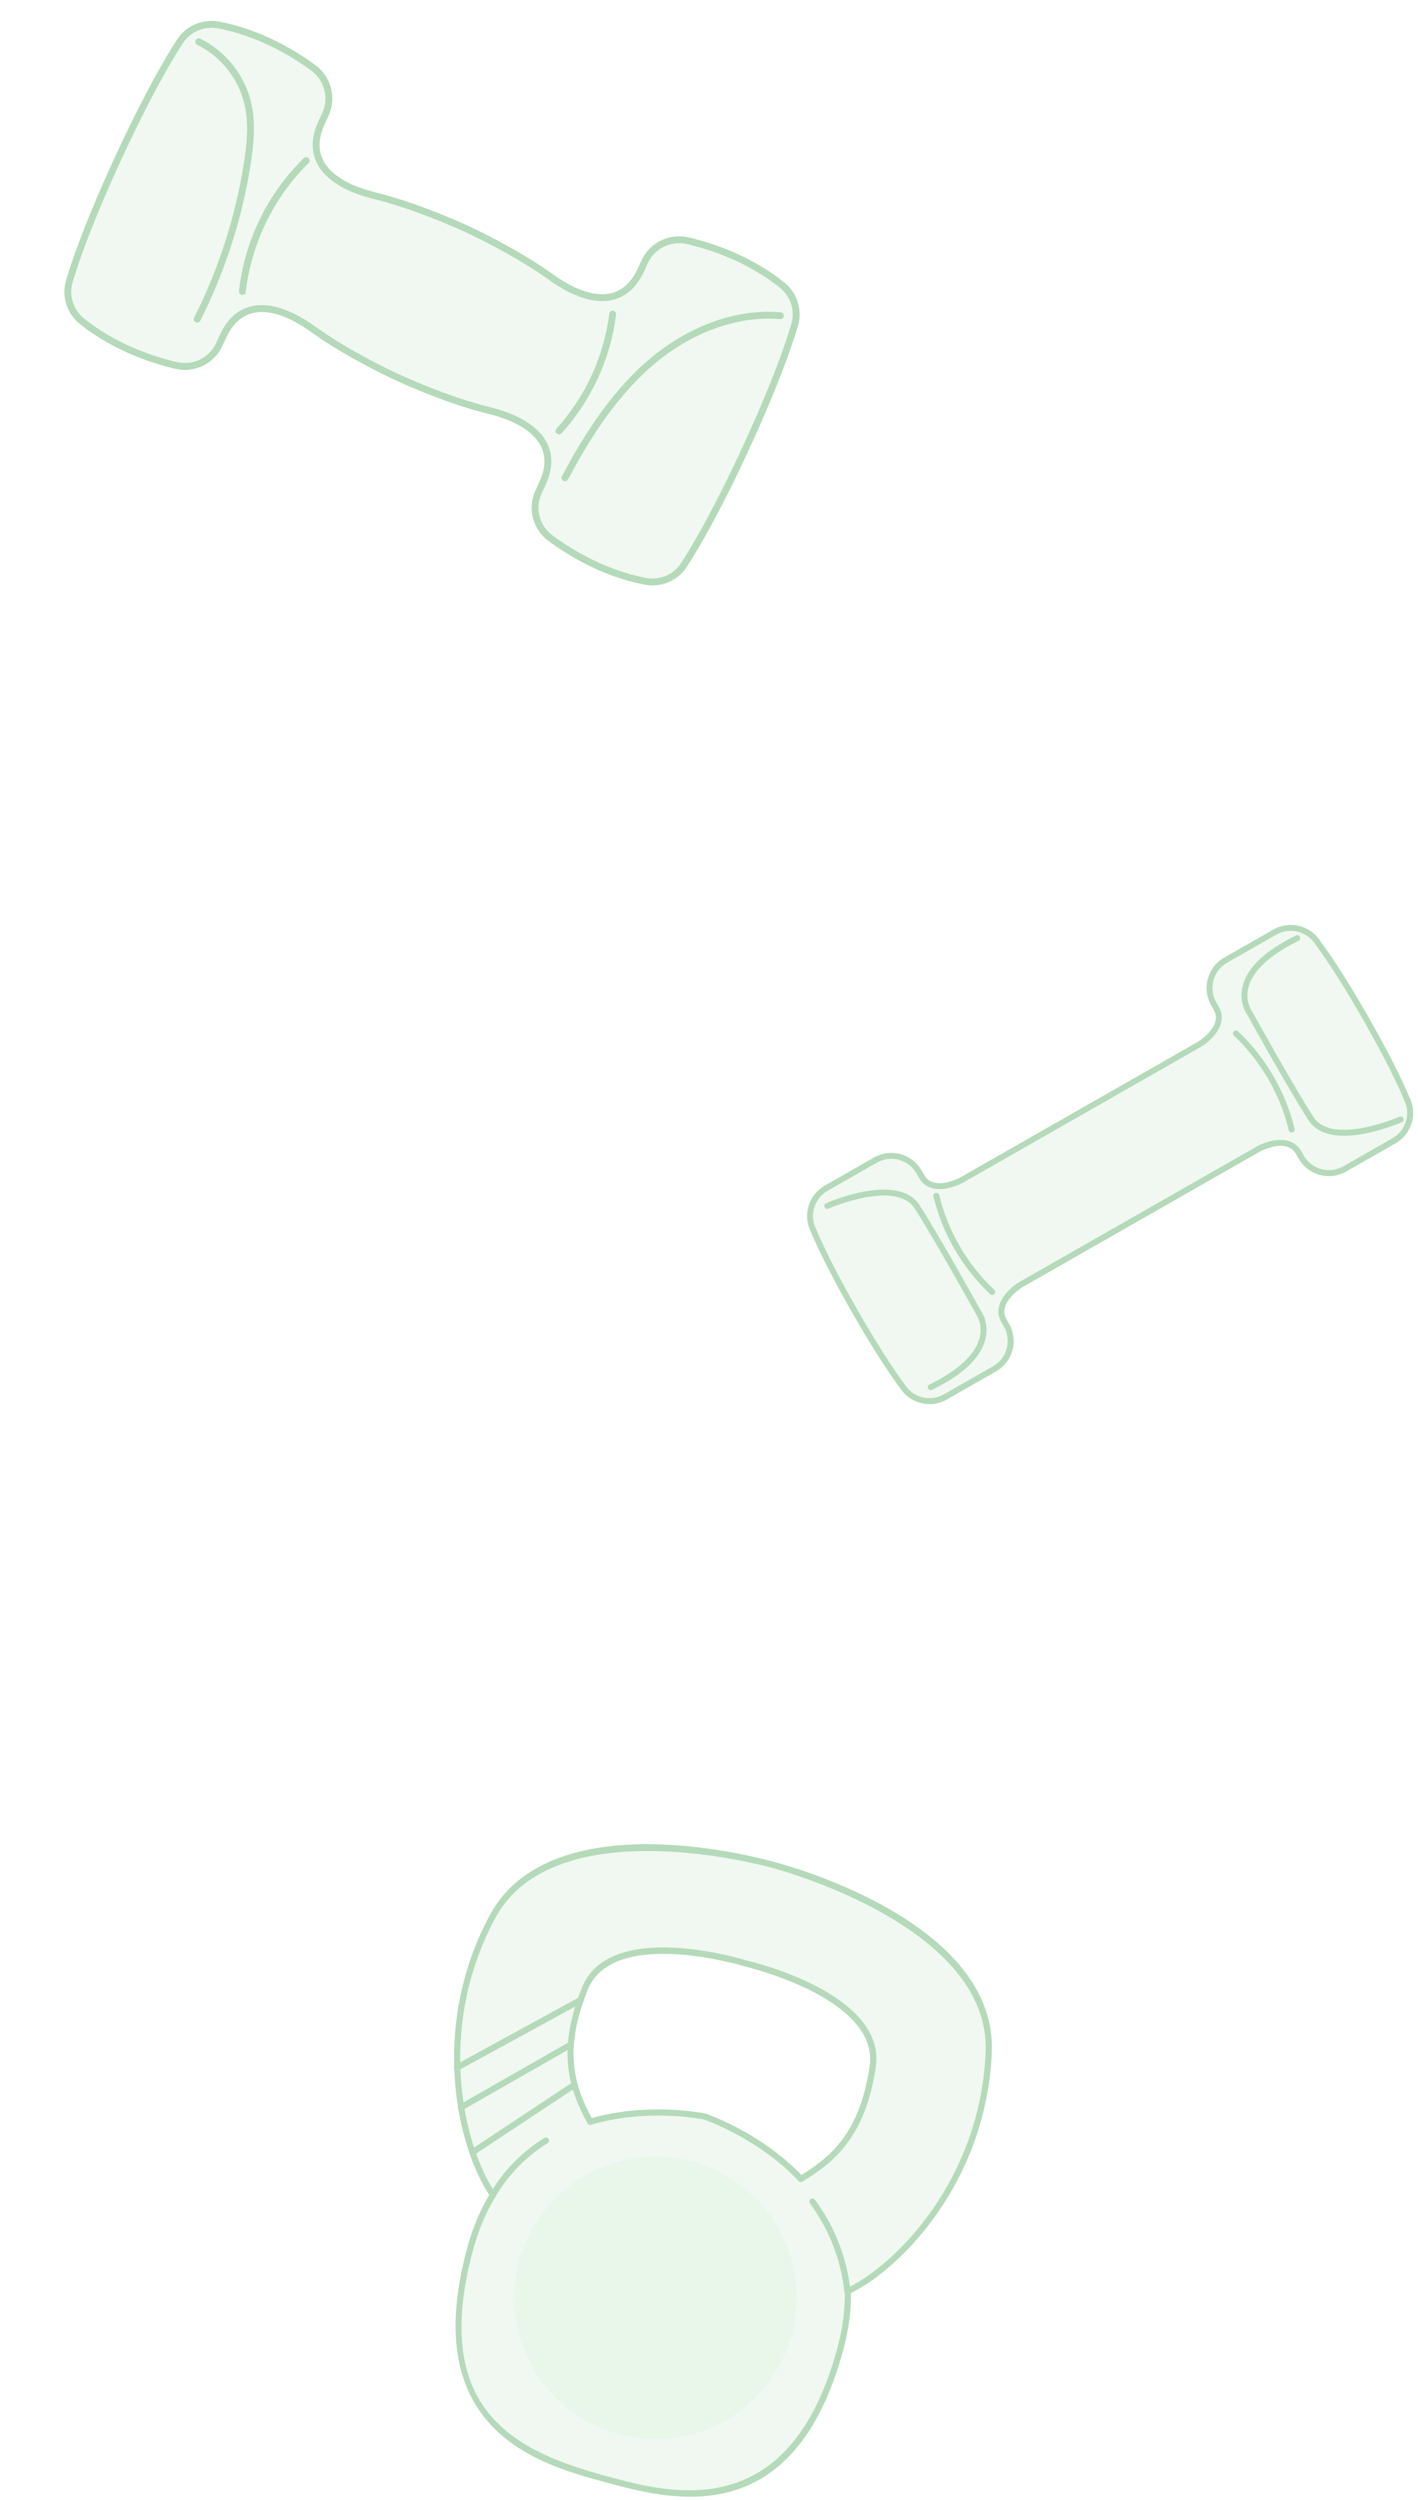 <svg width="253" height="446" viewBox="0 0 253 446" fill="none" xmlns="http://www.w3.org/2000/svg">
<g opacity="0.4">
<path opacity="0.2" d="M176.412 366.12C175.465 388.916 160.626 404.272 151.274 408.74C151.104 400.091 147.422 393.53 142.893 388.707C147.909 385.67 153.833 381.419 155.707 368.701C157.585 355.972 133.135 350.295 133.135 350.295C133.135 350.295 109.157 342.841 104.346 354.774C99.539 366.696 102.503 373.358 105.297 378.517C98.951 380.387 92.459 384.193 87.942 391.57C82.13 382.992 77.083 362.24 87.784 342.092C98.735 321.433 137.912 332.69 137.912 332.69C137.912 332.69 177.397 342.764 176.408 366.128L176.412 366.12Z" fill="#44A350"/>
<path opacity="0.2" d="M87.942 391.562C92.46 384.185 98.952 380.383 105.297 378.509C115.731 375.433 125.735 377.581 125.735 377.581C125.735 377.581 135.454 380.785 142.893 388.707C147.422 393.529 151.105 400.091 151.275 408.739C151.344 411.908 150.927 415.367 149.91 419.115C141.552 449.929 121.898 446.019 108.183 442.297C94.461 438.576 75.518 432.022 83.877 401.208C84.893 397.459 86.281 394.268 87.942 391.566V391.562Z" fill="#44A350"/>
<path d="M142.893 389.255C142.707 389.255 142.526 389.159 142.421 388.989C142.263 388.73 142.348 388.39 142.607 388.231C147.974 384.981 153.369 380.789 155.162 368.616C156.944 356.536 133.251 350.883 133.012 350.829C132.737 350.744 109.424 343.653 104.86 354.975C100.258 366.39 102.793 372.732 105.784 378.246C105.931 378.513 105.83 378.849 105.564 378.992C105.297 379.139 104.961 379.038 104.818 378.771C101.838 373.276 99.06 366.417 103.84 354.561C108.786 342.3 132.305 349.453 133.302 349.766C134.279 349.99 158.184 355.698 156.256 368.778C154.393 381.426 148.527 385.94 143.179 389.174C143.09 389.228 142.993 389.255 142.893 389.255Z" fill="#44A350"/>
<path d="M151.274 409.288C151.07 409.288 150.872 409.172 150.776 408.975C150.644 408.701 150.76 408.372 151.035 408.241C160.135 403.89 174.924 388.602 175.859 366.097C176.817 343.452 138.167 333.316 137.776 333.215C137.374 333.099 98.889 322.314 88.27 342.339C77.705 362.236 82.74 382.899 88.398 391.25C88.568 391.501 88.502 391.845 88.251 392.015C88 392.189 87.656 392.119 87.486 391.868C81.686 383.304 76.507 362.143 87.296 341.821C98.329 321.004 136.443 331.685 138.062 332.149C139.677 332.558 177.954 342.602 176.957 366.139C176.002 389.128 160.839 404.771 151.506 409.23C151.429 409.265 151.348 409.284 151.27 409.284L151.274 409.288Z" fill="#44A350"/>
<path d="M123.139 445.4C117.524 445.4 112.16 443.943 108.041 442.827C96.316 439.646 74.487 433.726 83.348 401.061C84.337 397.409 85.724 394.117 87.475 391.277C87.633 391.018 87.973 390.933 88.232 391.095C88.491 391.253 88.572 391.593 88.414 391.852C86.717 394.608 85.373 397.803 84.41 401.351C76.504 430.511 92.611 437.502 108.331 441.768C119.68 444.844 140.81 450.575 149.381 418.972C150.343 415.421 150.796 411.982 150.726 408.755C150.718 408.45 150.962 408.198 151.263 408.191H151.275C151.572 408.191 151.82 408.43 151.827 408.732C151.901 412.067 151.437 415.61 150.444 419.262C144.698 440.446 133.499 445.404 123.143 445.404L123.139 445.4Z" fill="#44A350"/>
<path d="M142.893 389.255C142.746 389.255 142.599 389.197 142.491 389.081C135.238 381.361 125.658 378.138 125.561 378.103C125.519 378.099 115.626 376.039 105.451 379.038C105.162 379.127 104.852 378.957 104.767 378.667C104.682 378.373 104.849 378.068 105.138 377.983C115.584 374.903 125.743 377.025 125.847 377.044C126.002 377.094 135.84 380.398 143.291 388.332C143.499 388.552 143.488 388.904 143.268 389.109C143.159 389.209 143.024 389.259 142.889 389.259L142.893 389.255Z" fill="#44A350"/>
<path d="M138.579 422.828C145.712 410.885 141.814 395.421 129.871 388.288C117.928 381.154 102.464 385.053 95.331 396.996C88.198 408.938 92.096 424.402 104.039 431.536C115.982 438.669 131.446 434.77 138.579 422.828Z" fill="#C8EACC"/>
<path d="M81.551 369.393C81.358 369.393 81.168 369.289 81.068 369.107C80.921 368.84 81.021 368.504 81.288 368.357L103.322 356.316C103.589 356.169 103.925 356.266 104.072 356.536C104.219 356.803 104.118 357.139 103.852 357.286L81.817 369.327C81.732 369.374 81.644 369.397 81.555 369.397L81.551 369.393Z" fill="#44A350"/>
<path d="M82.247 376.499C82.054 376.499 81.868 376.399 81.768 376.221C81.617 375.955 81.71 375.622 81.972 375.468L101.584 364.273C101.851 364.126 102.187 364.215 102.337 364.478C102.488 364.744 102.395 365.077 102.133 365.231L82.521 376.426C82.436 376.476 82.34 376.499 82.247 376.499Z" fill="#44A350"/>
<path d="M84.279 384.526C84.101 384.526 83.923 384.437 83.819 384.279C83.653 384.024 83.722 383.684 83.974 383.514L102.205 371.438C102.457 371.271 102.8 371.341 102.97 371.592C103.137 371.847 103.067 372.187 102.816 372.357L84.584 384.433C84.491 384.495 84.383 384.526 84.279 384.526Z" fill="#44A350"/>
<path d="M87.838 392.301C87.745 392.301 87.652 392.277 87.563 392.227C87.3 392.076 87.208 391.74 87.359 391.474C89.716 387.366 93.093 383.884 97.124 381.399C97.382 381.241 97.723 381.322 97.881 381.581C98.039 381.84 97.958 382.18 97.699 382.338C93.827 384.727 90.581 388.077 88.313 392.022C88.213 392.2 88.027 392.301 87.834 392.301H87.838Z" fill="#44A350"/>
<path d="M151.201 409.288C150.923 409.288 150.683 409.079 150.653 408.797C150.034 403.113 147.913 397.679 144.516 393.081C144.334 392.837 144.388 392.49 144.632 392.312C144.879 392.13 145.223 392.184 145.401 392.428C148.914 397.181 151.108 402.804 151.746 408.681C151.777 408.983 151.561 409.253 151.259 409.288C151.24 409.288 151.221 409.288 151.197 409.288H151.201Z" fill="#44A350"/>
</g>
<g opacity="0.4">
<path opacity="0.2" d="M234.864 167.805C236.848 170.478 239.772 174.816 243.7 181.698C247.623 188.572 249.874 193.295 251.166 196.36C252.276 199.021 251.214 202.09 248.712 203.515L239.939 208.523C237.199 210.086 233.705 209.131 232.143 206.395L231.691 205.607C229.681 202.086 224.492 204.999 224.492 204.999L203.385 217.048L182.278 229.097C182.278 229.097 177.122 232.092 179.132 235.612L179.583 236.401C181.145 239.14 180.198 242.627 177.455 244.196L168.682 249.205C166.18 250.633 162.996 249.989 161.279 247.676C159.287 245.007 156.37 240.665 152.446 233.791C148.519 226.91 146.261 222.19 144.976 219.121C143.859 216.467 144.921 213.395 147.423 211.97L156.196 206.961C158.943 205.396 162.43 206.354 163.992 209.09L164.443 209.878C166.453 213.399 171.651 210.482 171.651 210.482L192.757 198.433L213.864 186.384C213.864 186.384 219.013 183.393 217.003 179.873L216.552 179.084C214.99 176.345 215.945 172.851 218.68 171.288L227.453 166.28C229.955 164.851 233.139 165.495 234.864 167.805Z" fill="#44A350"/>
<path d="M165.835 250.485C163.925 250.485 162.052 249.608 160.849 247.987C158.28 244.544 155.301 239.858 151.984 234.05C148.663 228.235 146.143 223.282 144.484 219.321C143.266 216.43 144.414 213.073 147.157 211.507L155.934 206.499C157.381 205.669 159.065 205.458 160.675 205.899C162.282 206.339 163.622 207.38 164.447 208.827L164.899 209.615C166.628 212.647 171.344 210.049 171.392 210.019L213.605 185.925C213.65 185.899 218.273 183.156 216.548 180.135L216.097 179.347C214.39 176.356 215.434 172.536 218.421 170.833L227.194 165.825C229.93 164.259 233.413 164.981 235.29 167.494C237.907 171.018 240.89 175.712 244.159 181.438C247.427 187.165 249.948 192.118 251.651 196.16C252.861 199.055 251.71 202.419 248.971 203.982L240.198 208.99C238.751 209.815 237.07 210.03 235.46 209.59C233.85 209.149 232.51 208.109 231.684 206.665L231.233 205.877C229.508 202.853 224.795 205.44 224.747 205.466L182.534 229.56C182.489 229.586 177.858 232.332 179.583 235.353L180.035 236.141C180.86 237.589 181.075 239.273 180.638 240.88C180.198 242.49 179.158 243.83 177.71 244.659L168.934 249.667C167.956 250.226 166.89 250.493 165.832 250.493L165.835 250.485ZM159.017 206.728C158.129 206.728 157.248 206.961 156.452 207.413L147.675 212.421C145.399 213.721 144.444 216.512 145.454 218.91C147.094 222.83 149.596 227.75 152.894 233.524C156.189 239.295 159.147 243.948 161.69 247.354C163.241 249.445 166.128 250.041 168.408 248.742L177.185 243.734C178.388 243.045 179.254 241.931 179.617 240.595C179.979 239.258 179.802 237.863 179.117 236.66L178.665 235.871C176.87 232.725 180.065 229.764 182.004 228.638L224.222 204.54C226.18 203.445 230.348 202.201 232.143 205.344L232.595 206.132C233.28 207.335 234.397 208.198 235.734 208.564C237.074 208.931 238.469 208.753 239.672 208.068L248.445 203.06C250.722 201.761 251.68 198.969 250.674 196.563C248.986 192.562 246.483 187.646 243.237 181.957C239.987 176.264 237.026 171.611 234.438 168.12C232.876 166.032 229.989 165.436 227.712 166.735L218.939 171.744C216.456 173.162 215.589 176.334 217.007 178.818L217.459 179.606C219.254 182.753 216.063 185.71 214.127 186.835L171.906 210.933C169.948 212.033 165.773 213.28 163.977 210.134L163.526 209.345C162.841 208.142 161.727 207.28 160.39 206.913C159.935 206.787 159.472 206.728 159.013 206.728H159.017Z" fill="#44A350"/>
<path d="M177.022 231.004C176.893 231.004 176.763 230.955 176.659 230.859C171.714 226.221 168.123 220.036 166.546 213.443C166.48 213.158 166.654 212.877 166.939 212.806C167.224 212.74 167.509 212.914 167.575 213.199C169.108 219.595 172.591 225.592 177.385 230.089C177.596 230.289 177.607 230.622 177.407 230.837C177.303 230.948 177.163 231.004 177.022 231.004Z" fill="#44A350"/>
<path d="M166.068 247.998C165.872 247.998 165.683 247.891 165.594 247.702C165.465 247.439 165.576 247.125 165.839 246.995C170.977 244.489 174.071 241.598 174.793 238.629C175.396 236.142 174.164 234.45 174.112 234.38C174.001 234.187 166.753 221.091 163.181 215.568C159.846 210.408 147.945 215.557 147.823 215.612C147.556 215.727 147.245 215.609 147.127 215.342C147.008 215.076 147.127 214.765 147.397 214.646C147.919 214.417 160.246 209.086 164.066 214.998C167.656 220.55 174.919 233.676 174.993 233.81C175.015 233.832 176.533 235.875 175.822 238.851C175.026 242.19 171.821 245.251 166.298 247.943C166.224 247.98 166.146 247.994 166.068 247.994V247.998Z" fill="#44A350"/>
<path d="M230.463 202.038C230.226 202.038 230.008 201.875 229.948 201.635C228.42 195.242 224.933 189.242 220.139 184.744C219.928 184.544 219.917 184.211 220.117 183.996C220.317 183.785 220.65 183.774 220.865 183.974C225.81 188.612 229.401 194.798 230.978 201.391C231.044 201.676 230.87 201.957 230.585 202.027C230.544 202.038 230.504 202.042 230.463 202.042V202.038Z" fill="#44A350"/>
<path d="M239.809 202.609C237.226 202.609 234.808 201.924 233.454 199.832C229.863 194.28 222.6 181.154 222.526 181.021C222.504 180.998 220.986 178.955 221.697 175.979C222.493 172.64 225.699 169.579 231.221 166.888C231.488 166.758 231.799 166.869 231.929 167.132C232.058 167.395 231.947 167.709 231.684 167.839C226.531 170.352 223.437 173.251 222.726 176.227C222.13 178.722 223.4 180.432 223.411 180.451C223.526 180.647 230.774 193.743 234.342 199.262C237.677 204.422 249.578 199.273 249.7 199.218C249.967 199.103 250.278 199.222 250.396 199.488C250.514 199.755 250.396 200.066 250.126 200.184C249.789 200.332 244.525 202.609 239.813 202.609H239.809Z" fill="#44A350"/>
</g>
<g opacity="0.4">
<path opacity="0.2" d="M141.784 57.979C140.607 61.923 138.152 68.936 133.087 79.918C128.014 90.911 124.279 97.322 122.036 100.784C120.544 103.09 117.786 104.212 115.088 103.691C107.875 102.283 101.951 98.758 98.231 96.025C95.648 94.131 94.736 90.694 96.076 87.79L96.782 86.263C99.906 79.492 95.113 75.164 87.317 73.252C79.519 71.348 70.954 67.354 70.954 67.354C70.954 67.354 62.356 63.432 55.845 58.733C49.332 54.043 42.927 53.201 39.802 59.976L39.095 61.503C37.755 64.407 34.548 65.945 31.431 65.211C26.936 64.155 20.412 61.933 14.661 57.359C12.515 55.644 11.589 52.823 12.365 50.187C13.544 46.234 16.003 39.236 21.077 28.243C26.143 17.257 29.876 10.837 32.113 7.381C33.617 5.08 36.363 3.954 39.06 4.475C46.273 5.883 52.201 9.395 55.921 12.129C58.501 14.031 59.414 17.467 58.073 20.376L57.366 21.903C54.244 28.665 59.035 33.001 66.831 34.914C74.63 36.818 83.195 40.812 83.195 40.812C83.195 40.812 91.793 44.734 98.303 49.432C104.816 54.123 111.225 54.952 114.347 48.19L115.053 46.663C116.394 43.758 119.601 42.221 122.724 42.947C127.219 44.004 133.736 46.233 139.492 50.808C141.637 52.523 142.572 55.346 141.788 57.98L141.784 57.979Z" fill="#44A350"/>
<path d="M112.261 103.657C106.15 101.973 101.146 98.929 97.866 96.522C95.053 94.462 94.065 90.684 95.518 87.534L96.224 86.007C97.319 83.636 97.424 81.507 96.542 79.675C95.279 77.057 92.04 75.036 87.172 73.845C79.4 71.957 70.782 67.945 70.696 67.903C70.612 67.867 61.971 63.906 55.491 59.225C51.424 56.293 47.786 55.138 44.973 55.875C43.011 56.391 41.461 57.855 40.366 60.225L39.66 61.752C38.208 64.898 34.693 66.601 31.296 65.799C26.764 64.732 20.135 62.486 14.281 57.83C11.92 55.944 10.938 52.872 11.781 50.008C12.966 46.031 15.448 38.985 20.525 27.98C25.609 16.963 29.355 10.511 31.605 7.041C33.241 4.535 36.212 3.288 39.18 3.865C46.539 5.292 52.544 8.879 56.287 11.628C59.098 13.696 60.08 17.482 58.629 20.623L57.927 22.151C56.837 24.518 56.728 26.647 57.61 28.478C58.872 31.101 62.108 33.117 66.979 34.313C74.749 36.209 83.369 40.213 83.455 40.255C83.539 40.291 92.18 44.252 98.66 48.933C102.728 51.861 106.362 53.015 109.18 52.275C111.146 51.76 112.696 50.296 113.786 47.929L114.488 46.4C115.938 43.258 119.455 41.552 122.854 42.346C127.377 43.414 133.995 45.653 139.865 50.327C142.238 52.221 143.22 55.293 142.365 58.153C141.175 62.147 138.692 69.21 133.636 80.177C128.582 91.13 124.815 97.612 122.541 101.12C120.918 103.626 117.942 104.875 114.962 104.294C114.039 104.116 113.13 103.901 112.251 103.659L112.261 103.657ZM88.316 72.881C93.084 74.195 96.298 76.352 97.647 79.146C98.693 81.321 98.593 83.805 97.336 86.518L96.63 88.045C95.422 90.665 96.244 93.814 98.59 95.531C102.24 98.214 108.08 101.702 115.205 103.09C117.691 103.57 120.17 102.536 121.517 100.45C123.768 96.976 127.503 90.547 132.524 79.661C137.553 68.763 140.015 61.76 141.19 57.802C141.899 55.424 141.079 52.865 139.102 51.285C133.409 46.758 126.972 44.574 122.578 43.541C119.745 42.88 116.816 44.299 115.604 46.913L114.902 48.441C113.65 51.156 111.829 52.844 109.492 53.458C106.313 54.294 102.318 53.073 97.945 49.923C91.561 45.317 83.027 41.404 82.944 41.367C82.853 41.324 74.334 37.357 66.691 35.504C61.466 34.216 57.935 31.976 56.508 29.013C55.458 26.837 55.562 24.354 56.815 21.64L57.517 20.111C58.724 17.496 57.903 14.343 55.559 12.618C51.921 9.942 46.084 6.456 38.941 5.071C36.464 4.589 33.988 5.628 32.624 7.71C30.398 11.142 26.685 17.541 21.633 28.49C16.583 39.432 14.127 46.418 12.952 50.354C12.251 52.738 13.071 55.297 15.041 56.871C20.715 61.383 27.165 63.567 31.572 64.603C34.403 65.272 37.331 63.858 38.539 61.238L39.246 59.711C40.499 56.992 42.321 55.304 44.653 54.69C47.832 53.853 51.826 55.079 56.203 58.23C62.587 62.836 71.121 66.749 71.209 66.787C71.299 66.829 79.81 70.795 87.461 72.65C87.754 72.721 88.037 72.795 88.319 72.872L88.316 72.881Z" fill="#44A350"/>
<path d="M43.089 52.595C42.803 52.516 42.612 52.24 42.642 51.936C43.633 42.954 47.74 34.527 54.204 28.213C54.447 27.977 54.834 27.981 55.07 28.225C55.306 28.468 55.303 28.855 55.059 29.091C48.888 35.12 44.808 43.496 43.857 52.075C43.822 52.413 43.519 52.655 43.182 52.616C43.147 52.611 43.117 52.607 43.084 52.598L43.089 52.595Z" fill="#44A350"/>
<path d="M99.582 77.463C99.491 77.438 99.406 77.392 99.334 77.328C99.085 77.098 99.066 76.714 99.293 76.46C104.429 70.819 107.774 63.538 108.706 55.967C108.75 55.631 109.052 55.393 109.389 55.432C109.722 55.484 109.961 55.782 109.923 56.115C108.957 63.94 105.502 71.458 100.198 77.285C100.037 77.463 99.798 77.522 99.582 77.463Z" fill="#44A350"/>
<path d="M35.026 57.527C34.989 57.516 34.948 57.505 34.914 57.482C34.613 57.328 34.491 56.96 34.642 56.658C39.026 47.968 42.009 38.683 43.517 29.072C44.054 25.651 44.433 21.995 43.589 18.485C42.507 13.966 39.366 10.05 35.194 8.003C34.89 7.857 34.765 7.488 34.912 7.181C35.062 6.879 35.431 6.753 35.734 6.899C40.234 9.103 43.615 13.326 44.783 18.198C45.678 21.928 45.256 25.885 44.727 29.262C43.201 39.003 40.177 48.406 35.733 57.213C35.597 57.479 35.3 57.602 35.022 57.526L35.026 57.527Z" fill="#44A350"/>
<path d="M100.64 85.828C100.599 85.816 100.555 85.799 100.515 85.78C100.217 85.617 100.105 85.247 100.262 84.951C103.666 78.575 108.472 70.475 115.498 64.387C122.653 58.188 131.318 55.023 139.278 55.709C139.618 55.74 139.867 56.032 139.836 56.371C139.806 56.707 139.509 56.959 139.174 56.929C131.544 56.276 123.208 59.331 116.3 65.313C109.426 71.268 104.699 79.243 101.344 85.526C101.206 85.783 100.91 85.902 100.64 85.828Z" fill="#44A350"/>
</g>
</svg>
